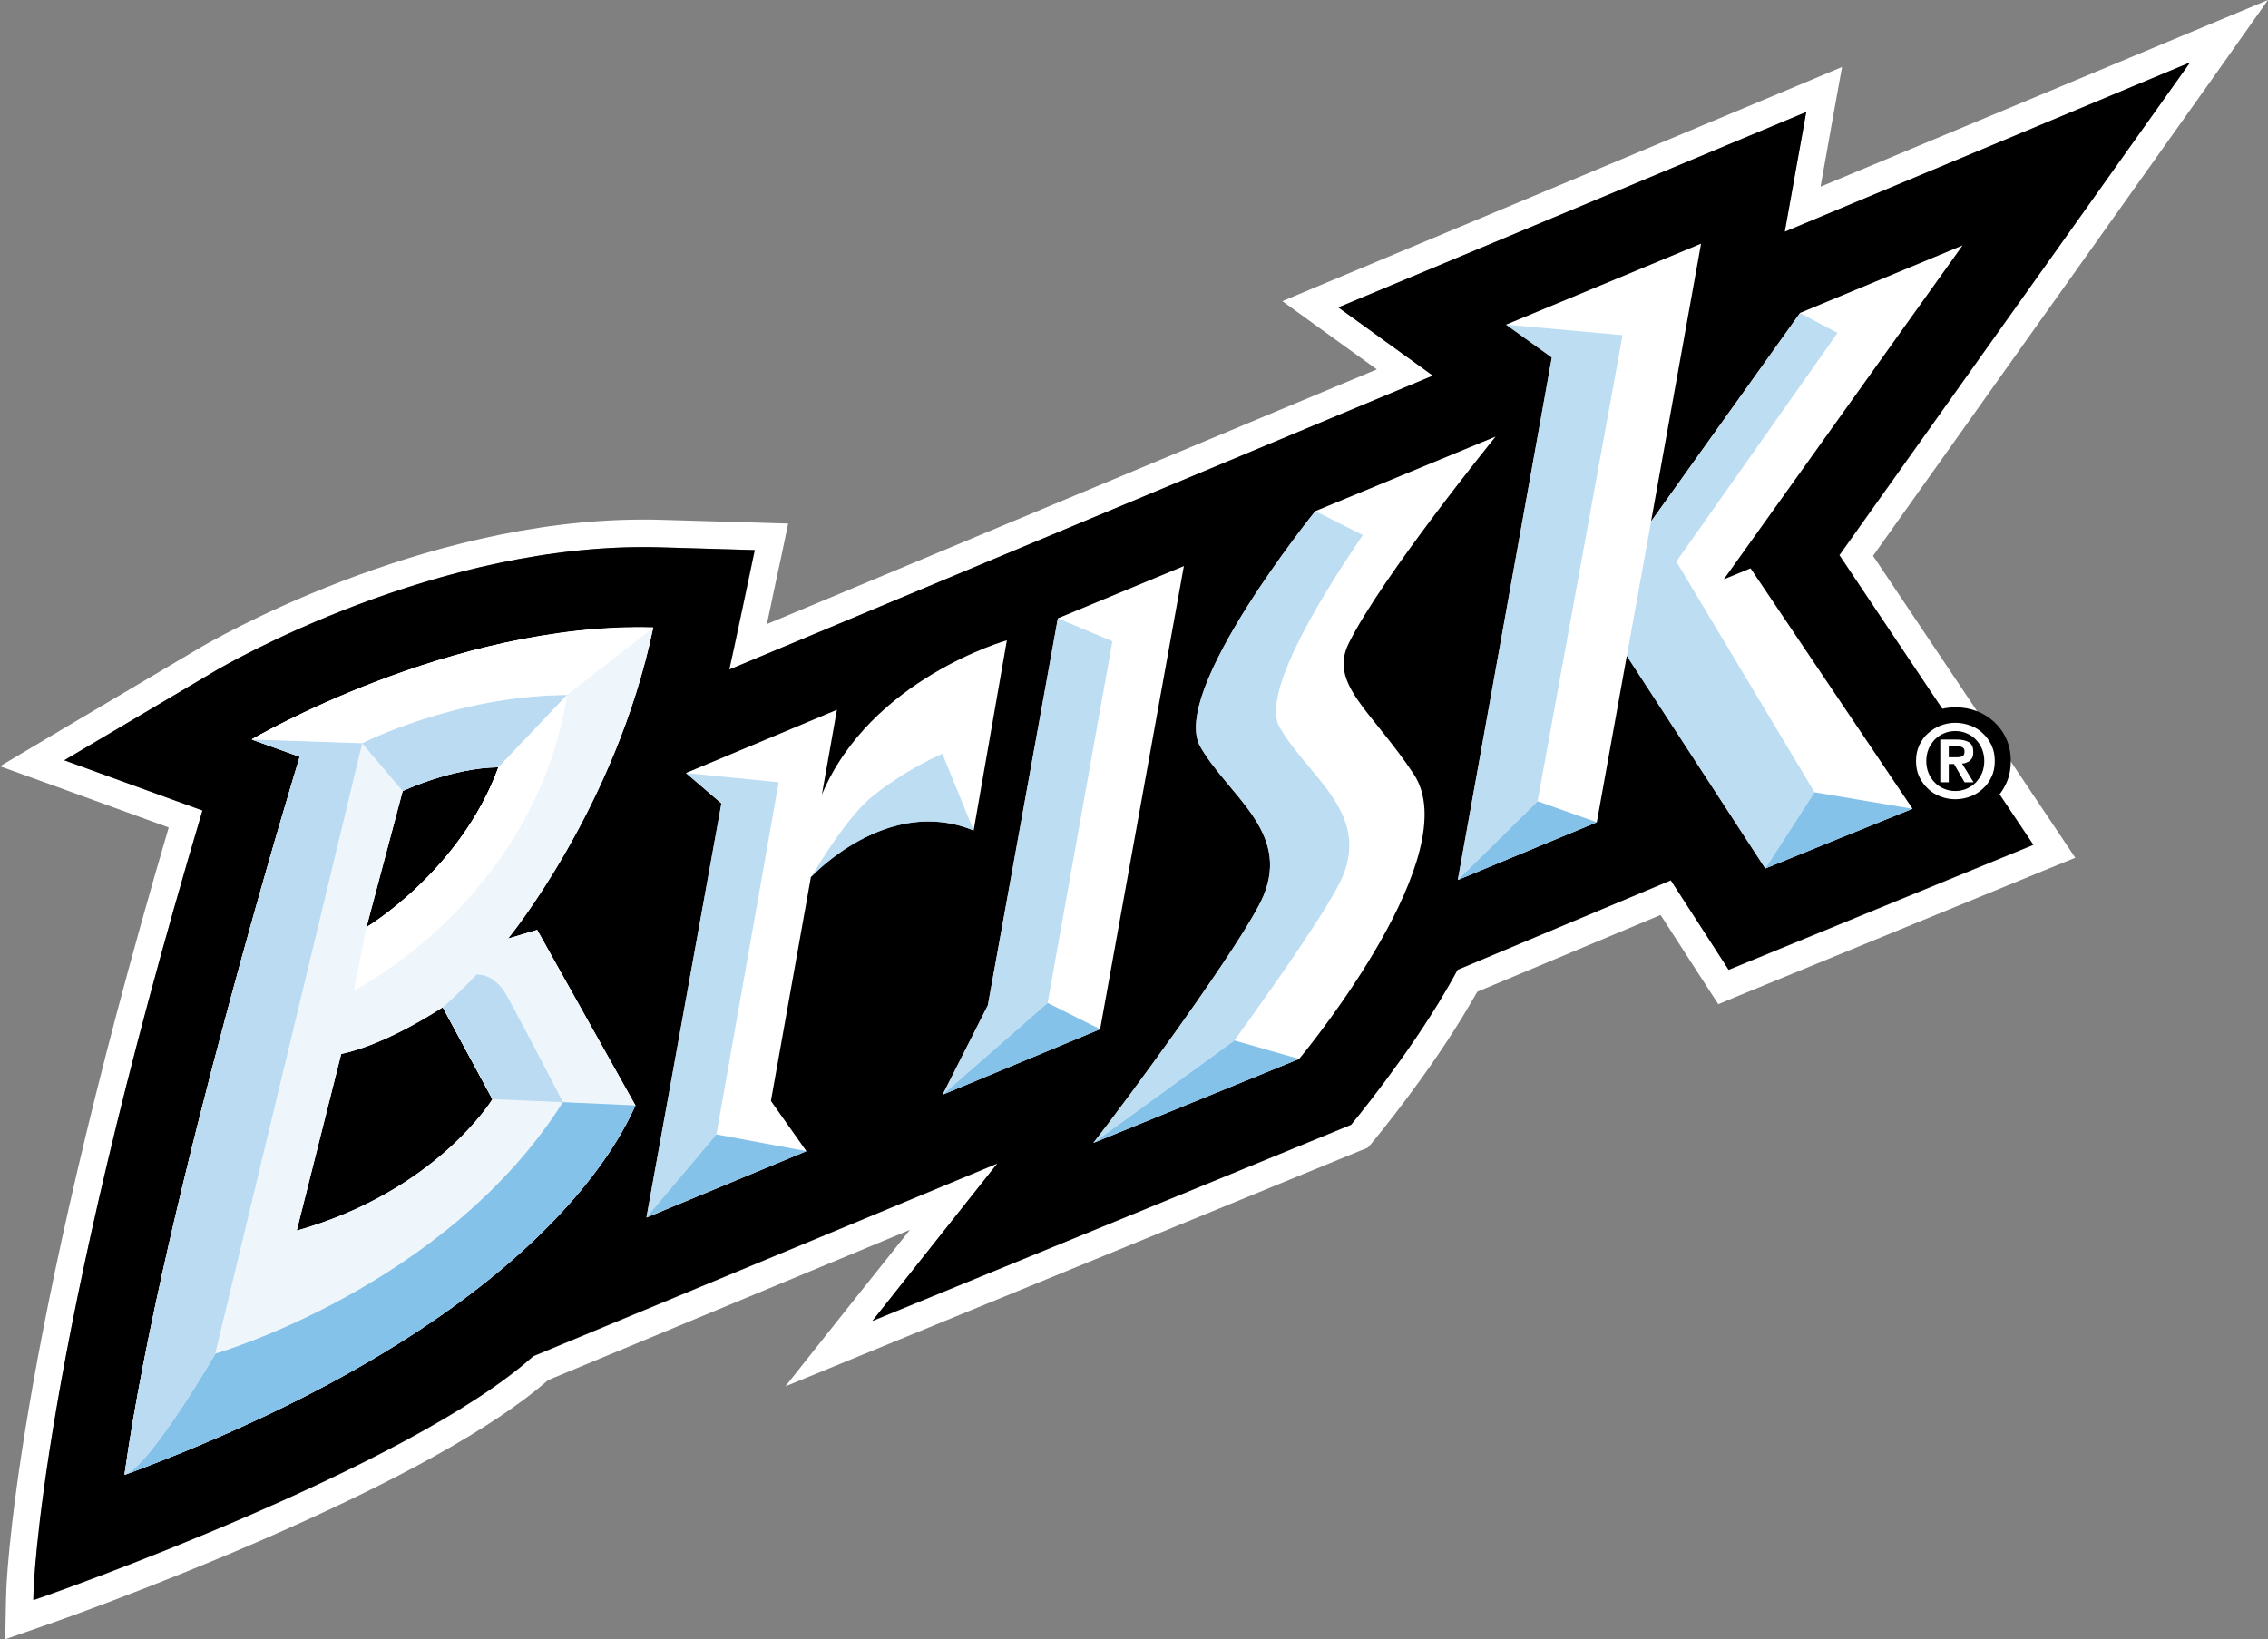 <svg xmlns="http://www.w3.org/2000/svg" xmlns:xlink="http://www.w3.org/1999/xlink" version="1.1" id="Layer_1" x="0px" y="0px" style="enable-background:new 0 0 968 714;" xml:space="preserve" viewBox="32.6 29.1 907.3 655.9">
<rect x="32.6" y="29.1" width="907.3" height="655.9" fill="#808080" stroke="none"/>
<style type="text/css">
	.st0{fill:#FFFFFF;}
	.st1{fill:#EFF6FB;}
	.st2{opacity:0.8;}
	.st3{fill:#ADD4F0;}
	.st4{fill:#84C2E9;}
	.st5{opacity:0.8;fill:#ADD4F0;}
</style>
<g>
	<g>
		<g>
			<path class="st0" d="M908.7,54.1L768.5,251.3l77.6,115.9l-121.9,50L701,381.4l-85.3,35.8c-1.4,2.6-2.9,5.3-4.5,8     c-15.6,26.9-38.1,54-38.1,54l-191.5,78.5l50-63L246,571.8c-49.8,44.6-190.8,94.4-197.1,96.6l-2.9,1l0.1-3     c0-0.9,2.4-94.3,67.5-313l-55.3-20.1l60.3-35.7c3.5-2.1,84.8-49.6,171.4-49.6c2.3,0,4.6,0,6.9,0.1l37.7,1.1     c0,0-9.3,44.3-10.2,47.8l281.5-117.6L568,152.1L755.1,74l-8.6,47.9L908.7,54.1 M939.9,29.1l-35.5,14.8l-143.5,59.9l5-28l3.6-19.9     l-18.6,7.8L563.7,142l-18.1,7.6l15.9,11.5l21.9,15.8l-244,101.9c2.5-11.9,5.2-24.8,5.8-27.3l2.7-12.9l-13.1-0.4l-37.7-1.1     c-2.4-0.1-4.8-0.1-7.2-0.1c-89.6,0-173.4,49-177,51.1l-60.3,35.7l-20,11.9l21.9,7.9l45.6,16.6c-62.6,212.8-65,305-65,306     l-0.1,3.1L34.7,685l14.9-5.2l2.9-1c4-1.4,40.5-14.3,83-32.7c55.3-24,94.5-45.7,116.4-64.8l144.7-60.1L373,550.8l-26.2,33l39-16     l191.5-78.5l2.5-1l1.8-2.1c0.9-1.1,23.3-28.1,39.2-55.5c0.9-1.6,1.9-3.2,2.8-4.8l73.3-30.7l18.1,28l5,7.7l8.4-3.5l121.9-50     l12.5-5.1l-7.5-11.2l-73.4-109.6l135.8-191L939.9,29.1L939.9,29.1z"/>
			<path d="M431.6,494.6l-50,63l191.5-78.5c0,0,22.5-27.1,38.1-54c1.6-2.7,3.1-5.4,4.5-8l85.3-35.8l23.1,35.8l121.9-50l-77.6-115.9     L908.7,54.1l-162.1,67.7l8.6-47.9L568,152.1l37.8,27.3L324.3,297c0.9-3.5,10.2-47.8,10.2-47.8l-37.7-1.1     c-89.1-2.6-174.6,47.4-178.2,49.5l-60.3,35.7l55.3,20.1C48.4,572,46,665.4,46,666.3l-0.1,3l2.9-1c6.4-2.2,147.4-52,197.1-96.6     L431.6,494.6z"/>
		</g>
	</g>
	<g>
		<path class="st0" d="M615.8,381.2l55.6-23.1l12-66.6l55.4,85.1c19.6-8,39.2-16,58.9-23.9l-64.8-96.2l-10.7,4.4l95.5-133.6l-65,27    l-59.6,83.4l20-111.1L635.1,159l18.3,13.1L615.8,381.2z"/>
		<polygon class="st0" points="472.7,440.9 506.2,255.6 455.8,276.5 427.8,431.3 409.7,467.1   "/>
		<path class="st0" d="M538.1,387.4c-7.2,17.4-55.4,82.8-68.1,99l82.3-33.6c4.5-5.4,66.9-82.1,45.9-113.9    c-16.8-25.4-34.2-36.1-26-52.5c13.2-26.6,58.7-82.6,58.7-82.6l-72.1,29.8c0,0-58.6,72.4-46,94.3    C524.1,347.5,548.7,361.7,538.1,387.4z"/>
		<path class="st0" d="M355.2,489.7L341,469.6l16-89.6c0,0,30.4-33,65.1-18.6l13.3-76.1c0,0-54.5,15.3-74,61.7l6-33.9L307,338.4    l14.2,12.2l-30,165.7L355.2,489.7z"/>
		<g>
			<g>
				<path class="st0" d="M235.8,404.7c0,0,43.1-52.4,58.1-124.4c-80.7-2.4-160.6,44.7-160.6,44.7l19.2,6.9c0,0-54.8,178.7-70,286.6      c0,0.2,0,0.5,0,0.7C253.3,555.8,283,478.9,286.8,471.4l-39.3-70.2L235.8,404.7z M193.7,345.6c0,0,19.6-9.3,38.3-9.5      c-15.1,41.5-52.8,64-52.8,64L193.7,345.6z M151.3,521.5l17.8-70.7c18.6-3.9,40.6-18.7,40.6-18.7l19.9,36.8      C229.7,468.8,207.2,505.7,151.3,521.5z"/>
			</g>
		</g>
	</g>
	<path d="M837,333.6c0,3.3-0.6,6.3-1.8,8.9c-1.2,2.6-2.8,4.9-4.9,6.8c-2,1.9-4.4,3.3-7,4.3c-2.7,1-5.5,1.5-8.4,1.5   c-2.9,0-5.7-0.5-8.4-1.5c-2.7-1-5-2.4-7.1-4.3c-2-1.9-3.7-4.1-4.9-6.8c-1.2-2.6-1.8-5.6-1.8-8.9c0-3.3,0.6-6.2,1.8-8.9   c1.2-2.6,2.8-4.9,4.9-6.8c2-1.9,4.4-3.3,7.1-4.3c2.7-1,5.5-1.5,8.4-1.5c2.9,0,5.7,0.5,8.4,1.5c2.7,1,5,2.5,7,4.3   c2,1.9,3.7,4.1,4.9,6.8C836.4,327.3,837,330.3,837,333.6z M837,333.6c0,3.3-0.6,6.3-1.8,8.9c-1.2,2.6-2.8,4.9-4.9,6.8   c-2,1.9-4.4,3.3-7,4.3c-2.7,1-5.5,1.5-8.4,1.5c-2.9,0-5.7-0.5-8.4-1.5c-2.7-1-5-2.4-7.1-4.3c-2-1.9-3.7-4.1-4.9-6.8   c-1.2-2.6-1.8-5.6-1.8-8.9c0-3.3,0.6-6.2,1.8-8.9c1.2-2.6,2.8-4.9,4.9-6.8c2-1.9,4.4-3.3,7.1-4.3c2.7-1,5.5-1.5,8.4-1.5   c2.9,0,5.7,0.5,8.4,1.5c2.7,1,5,2.5,7,4.3c2,1.9,3.7,4.1,4.9,6.8C836.4,327.3,837,330.3,837,333.6z M837,333.6   c0,3.3-0.6,6.3-1.8,8.9c-1.2,2.6-2.8,4.9-4.9,6.8c-2,1.9-4.4,3.3-7,4.3c-2.7,1-5.5,1.5-8.4,1.5c-2.9,0-5.7-0.5-8.4-1.5   c-2.7-1-5-2.4-7.1-4.3c-2-1.9-3.7-4.1-4.9-6.8c-1.2-2.6-1.8-5.6-1.8-8.9c0-3.3,0.6-6.2,1.8-8.9c1.2-2.6,2.8-4.9,4.9-6.8   c2-1.9,4.4-3.3,7.1-4.3c2.7-1,5.5-1.5,8.4-1.5c2.9,0,5.7,0.5,8.4,1.5c2.7,1,5,2.5,7,4.3c2,1.9,3.7,4.1,4.9,6.8   C836.4,327.3,837,330.3,837,333.6z"/>
	<path class="st0" d="M817.5,334.6l4.6,7.5h-3.6l-4.2-7.3h-2.1v7.3h-3.4V325h6.5c2.2,0,3.8,0.4,5,1.1c1.2,0.8,1.7,2.1,1.7,3.9   c0,0.8-0.1,1.5-0.3,2c-0.2,0.6-0.6,1-1,1.4c-0.4,0.4-0.9,0.6-1.4,0.8C818.7,334.5,818.1,334.6,817.5,334.6z M815.2,332.1   c1,0,1.8-0.1,2.4-0.4c0.6-0.3,0.9-0.9,0.9-2c0-0.5-0.1-0.8-0.3-1.1c-0.2-0.3-0.5-0.5-0.8-0.6c-0.3-0.1-0.7-0.3-1.1-0.3   c-0.4-0.1-0.8-0.1-1.2-0.1h-2.9v4.5H815.2z M830.6,333.6c0,2.3-0.4,4.5-1.3,6.3c-0.9,1.9-2,3.5-3.5,4.8c-1.4,1.3-3.1,2.4-5,3.1   c-1.9,0.7-3.9,1.1-6,1.1c-2.1,0-4.1-0.4-5.9-1.1c-1.9-0.7-3.6-1.7-5-3.1c-1.4-1.3-2.6-2.9-3.5-4.8c-0.9-1.9-1.3-4-1.3-6.3   c0-2.3,0.4-4.4,1.3-6.3c0.9-1.9,2-3.5,3.5-4.8c1.4-1.3,3.1-2.3,5-3.1c1.9-0.7,3.9-1.1,5.9-1.1c2.1,0,4.1,0.4,6,1.1   c1.9,0.7,3.6,1.7,5,3.1c1.4,1.3,2.6,2.9,3.5,4.8C830.2,329.2,830.6,331.3,830.6,333.6z M826.4,333.6c0-1.7-0.3-3.3-0.9-4.8   c-0.6-1.5-1.4-2.7-2.5-3.8c-1-1.1-2.3-1.9-3.7-2.5c-1.4-0.6-2.9-0.9-4.5-0.9c-1.6,0-3.1,0.3-4.5,0.9c-1.4,0.6-2.6,1.4-3.7,2.5   c-1,1.1-1.9,2.3-2.5,3.8c-0.6,1.5-0.9,3.1-0.9,4.8c0,1.7,0.3,3.4,0.9,4.8c0.6,1.5,1.4,2.7,2.5,3.8c1,1.1,2.3,1.9,3.7,2.5   c1.4,0.6,2.9,0.9,4.5,0.9c1.6,0,3.1-0.3,4.5-0.9c1.4-0.6,2.6-1.4,3.7-2.5c1-1.1,1.9-2.4,2.5-3.8   C826.1,336.9,826.4,335.3,826.4,333.6z M830.6,333.6c0,2.3-0.4,4.5-1.3,6.3c-0.9,1.9-2,3.5-3.5,4.8c-1.4,1.3-3.1,2.4-5,3.1   c-1.9,0.7-3.9,1.1-6,1.1c-2.1,0-4.1-0.4-5.9-1.1c-1.9-0.7-3.6-1.7-5-3.1c-1.4-1.3-2.6-2.9-3.5-4.8c-0.9-1.9-1.3-4-1.3-6.3   c0-2.3,0.4-4.4,1.3-6.3c0.9-1.9,2-3.5,3.5-4.8c1.4-1.3,3.1-2.3,5-3.1c1.9-0.7,3.9-1.1,5.9-1.1c2.1,0,4.1,0.4,6,1.1   c1.9,0.7,3.6,1.7,5,3.1c1.4,1.3,2.6,2.9,3.5,4.8C830.2,329.2,830.6,331.3,830.6,333.6z M826.4,333.6c0-1.7-0.3-3.3-0.9-4.8   c-0.6-1.5-1.4-2.7-2.5-3.8c-1-1.1-2.3-1.9-3.7-2.5c-1.4-0.6-2.9-0.9-4.5-0.9c-1.6,0-3.1,0.3-4.5,0.9c-1.4,0.6-2.6,1.4-3.7,2.5   c-1,1.1-1.9,2.3-2.5,3.8c-0.6,1.5-0.9,3.1-0.9,4.8c0,1.7,0.3,3.4,0.9,4.8c0.6,1.5,1.4,2.7,2.5,3.8c1,1.1,2.3,1.9,3.7,2.5   c1.4,0.6,2.9,0.9,4.5,0.9c1.6,0,3.1-0.3,4.5-0.9c1.4-0.6,2.6-1.4,3.7-2.5c1-1.1,1.9-2.4,2.5-3.8   C826.1,336.9,826.4,335.3,826.4,333.6z M830.6,333.6c0,2.3-0.4,4.5-1.3,6.3c-0.9,1.9-2,3.5-3.5,4.8c-1.4,1.3-3.1,2.4-5,3.1   c-1.9,0.7-3.9,1.1-6,1.1c-2.1,0-4.1-0.4-5.9-1.1c-1.9-0.7-3.6-1.7-5-3.1c-1.4-1.3-2.6-2.9-3.5-4.8c-0.9-1.9-1.3-4-1.3-6.3   c0-2.3,0.4-4.4,1.3-6.3c0.9-1.9,2-3.5,3.5-4.8c1.4-1.3,3.1-2.3,5-3.1c1.9-0.7,3.9-1.1,5.9-1.1c2.1,0,4.1,0.4,6,1.1   c1.9,0.7,3.6,1.7,5,3.1c1.4,1.3,2.6,2.9,3.5,4.8C830.2,329.2,830.6,331.3,830.6,333.6z M826.4,333.6c0-1.7-0.3-3.3-0.9-4.8   c-0.6-1.5-1.4-2.7-2.5-3.8c-1-1.1-2.3-1.9-3.7-2.5c-1.4-0.6-2.9-0.9-4.5-0.9c-1.6,0-3.1,0.3-4.5,0.9c-1.4,0.6-2.6,1.4-3.7,2.5   c-1,1.1-1.9,2.3-2.5,3.8c-0.6,1.5-0.9,3.1-0.9,4.8c0,1.7,0.3,3.4,0.9,4.8c0.6,1.5,1.4,2.7,2.5,3.8c1,1.1,2.3,1.9,3.7,2.5   c1.4,0.6,2.9,0.9,4.5,0.9c1.6,0,3.1-0.3,4.5-0.9c1.4-0.6,2.6-1.4,3.7-2.5c1-1.1,1.9-2.4,2.5-3.8   C826.1,336.9,826.4,335.3,826.4,333.6z"/>
	<g>
		<g>
			<g>
				<path class="st1" d="M235.8,404.7c0,0,43.1-52.4,58.1-124.4c-80.7-2.4-160.6,44.7-160.6,44.7l19.2,6.9c0,0-54.8,178.7-70,286.6      c0,0.2,0,0.5,0,0.7C253.3,555.8,283,478.9,286.8,471.4l-39.3-70.2L235.8,404.7z M193.7,345.6c0,0,19.6-9.3,38.3-9.5      c-15.1,41.5-52.8,64-52.8,64L193.7,345.6z M151.3,521.5l17.8-70.7c18.6-3.9,40.6-18.7,40.6-18.7l19.9,36.8      C229.7,468.8,207.2,505.7,151.3,521.5z"/>
			</g>
		</g>
		<g class="st2">
			<polygon class="st3" points="647.7,349.7 681.7,163.2 635.1,159 653.4,172.2 615.8,381.2    "/>
		</g>
		<polygon class="st4" points="671.4,358.1 647.7,349.7 615.8,381.2   "/>
		<g class="st2">
			<polygon class="st3" points="703.2,253.8 767.7,162.3 752.7,154.4 693.1,237.8 683.4,291.6 738.8,376.6 758.5,346.1    "/>
		</g>
		<polygon class="st4" points="758.5,346.1 797.6,352.7 738.8,376.6   "/>
		<polygon class="st4" points="470,486.4 526.4,445.4 552.3,452.8   "/>
		<g class="st2">
			<path class="st3" d="M544.5,320.1c-7.2-12.5,13.8-48.3,33.3-76.9l-19-9.6c0,0-58.6,72.4-46,94.3c11.3,19.6,35.9,33.8,25.3,59.5     c-7.2,17.4-55.4,82.8-68.1,99l56.4-41c18-24.8,38.8-54.8,43.4-65.8C580.4,353.9,555.8,339.7,544.5,320.1z"/>
		</g>
		<g class="st2">
			<polygon class="st3" points="477.6,285.7 455.8,276.5 427.8,431.3 409.7,467.1 451.7,430.4    "/>
		</g>
		<polygon class="st4" points="472.7,440.9 451.7,430.4 409.7,467.1   "/>
		<g>
			<g class="st2">
				<polygon class="st3" points="319.2,483 344.1,342.1 307,338.4 321.2,350.5 291.2,516.2     "/>
			</g>
		</g>
		<polygon class="st4" points="319.2,483 355.2,489.7 291.2,516.2   "/>
		<g class="st2">
			<path class="st3" d="M357.2,379.9c2.2-2.3,31.6-32.3,64.9-18.5l-12.5-30.7c0,0-13.4,5.5-27.6,16.7     C370.9,356.1,357.2,379.9,357.2,379.9z"/>
		</g>
		<g class="st2">
			<path class="st3" d="M177.5,326.5l-44.2-1.5l19.2,6.9c0,0-54.8,178.7-70,286.6c0,0.2,0,0.5,0,0.7c10.5-3.9,36.2-48.5,36.2-48.5     L177.5,326.5z"/>
		</g>
		<path class="st5" d="M193.7,345.6c0,0,19.6-9.3,38.3-9.5l27.5-28.9c-44.9,0.3-82,19.3-82,19.3L193.7,345.6z"/>
		<g>
			<path class="st5" d="M228.1,336.3c-0.1,0-0.2,0-0.3,0C227.9,336.3,228,336.3,228.1,336.3z"/>
			<path class="st0" d="M179.2,400.1l-5,25.3c0,0,72.1-36.2,85.3-118.3L232,336.1C216.9,377.6,179.2,400.1,179.2,400.1z"/>
		</g>
		<g>
			<path class="st1" d="M152.3,332.4c0,0.1,0,0.1,0,0.2C152.3,332.5,152.3,332.4,152.3,332.4z"/>
			<path class="st0" d="M133.3,324.9l44.2,1.5c0,0,37.1-19,82-19.3l34.5-26.9c0,0,0,0,0-0.1C213.2,277.9,133.3,324.9,133.3,324.9z"/>
		</g>
		<path class="st1" d="M247.4,401.2l-11.6,3.5c-13.6,16.8-26.1,27.4-26.1,27.4l19.9,36.8l57.1,2.6L247.4,401.2z"/>
		<path class="st5" d="M257.8,470.1c0,0-15.1-29.3-22.4-42.5c-5.2-9.5-12.2-8.5-12.2-8.5l0,0c-7.8,8.2-13.4,13-13.4,13l19.9,36.8    L257.8,470.1L257.8,470.1z"/>
		<g>
			<path class="st5" d="M84.5,605.1c0-0.2,0.1-0.4,0.1-0.6C84.6,604.7,84.5,604.9,84.5,605.1z"/>
			<path class="st4" d="M257.8,470.1c-46.8,74-139,100.6-139,100.6s-25.8,44.6-36.2,48.5C253.3,555.8,283,478.9,286.8,471.4     L257.8,470.1z"/>
		</g>
	</g>
</g>
</svg>